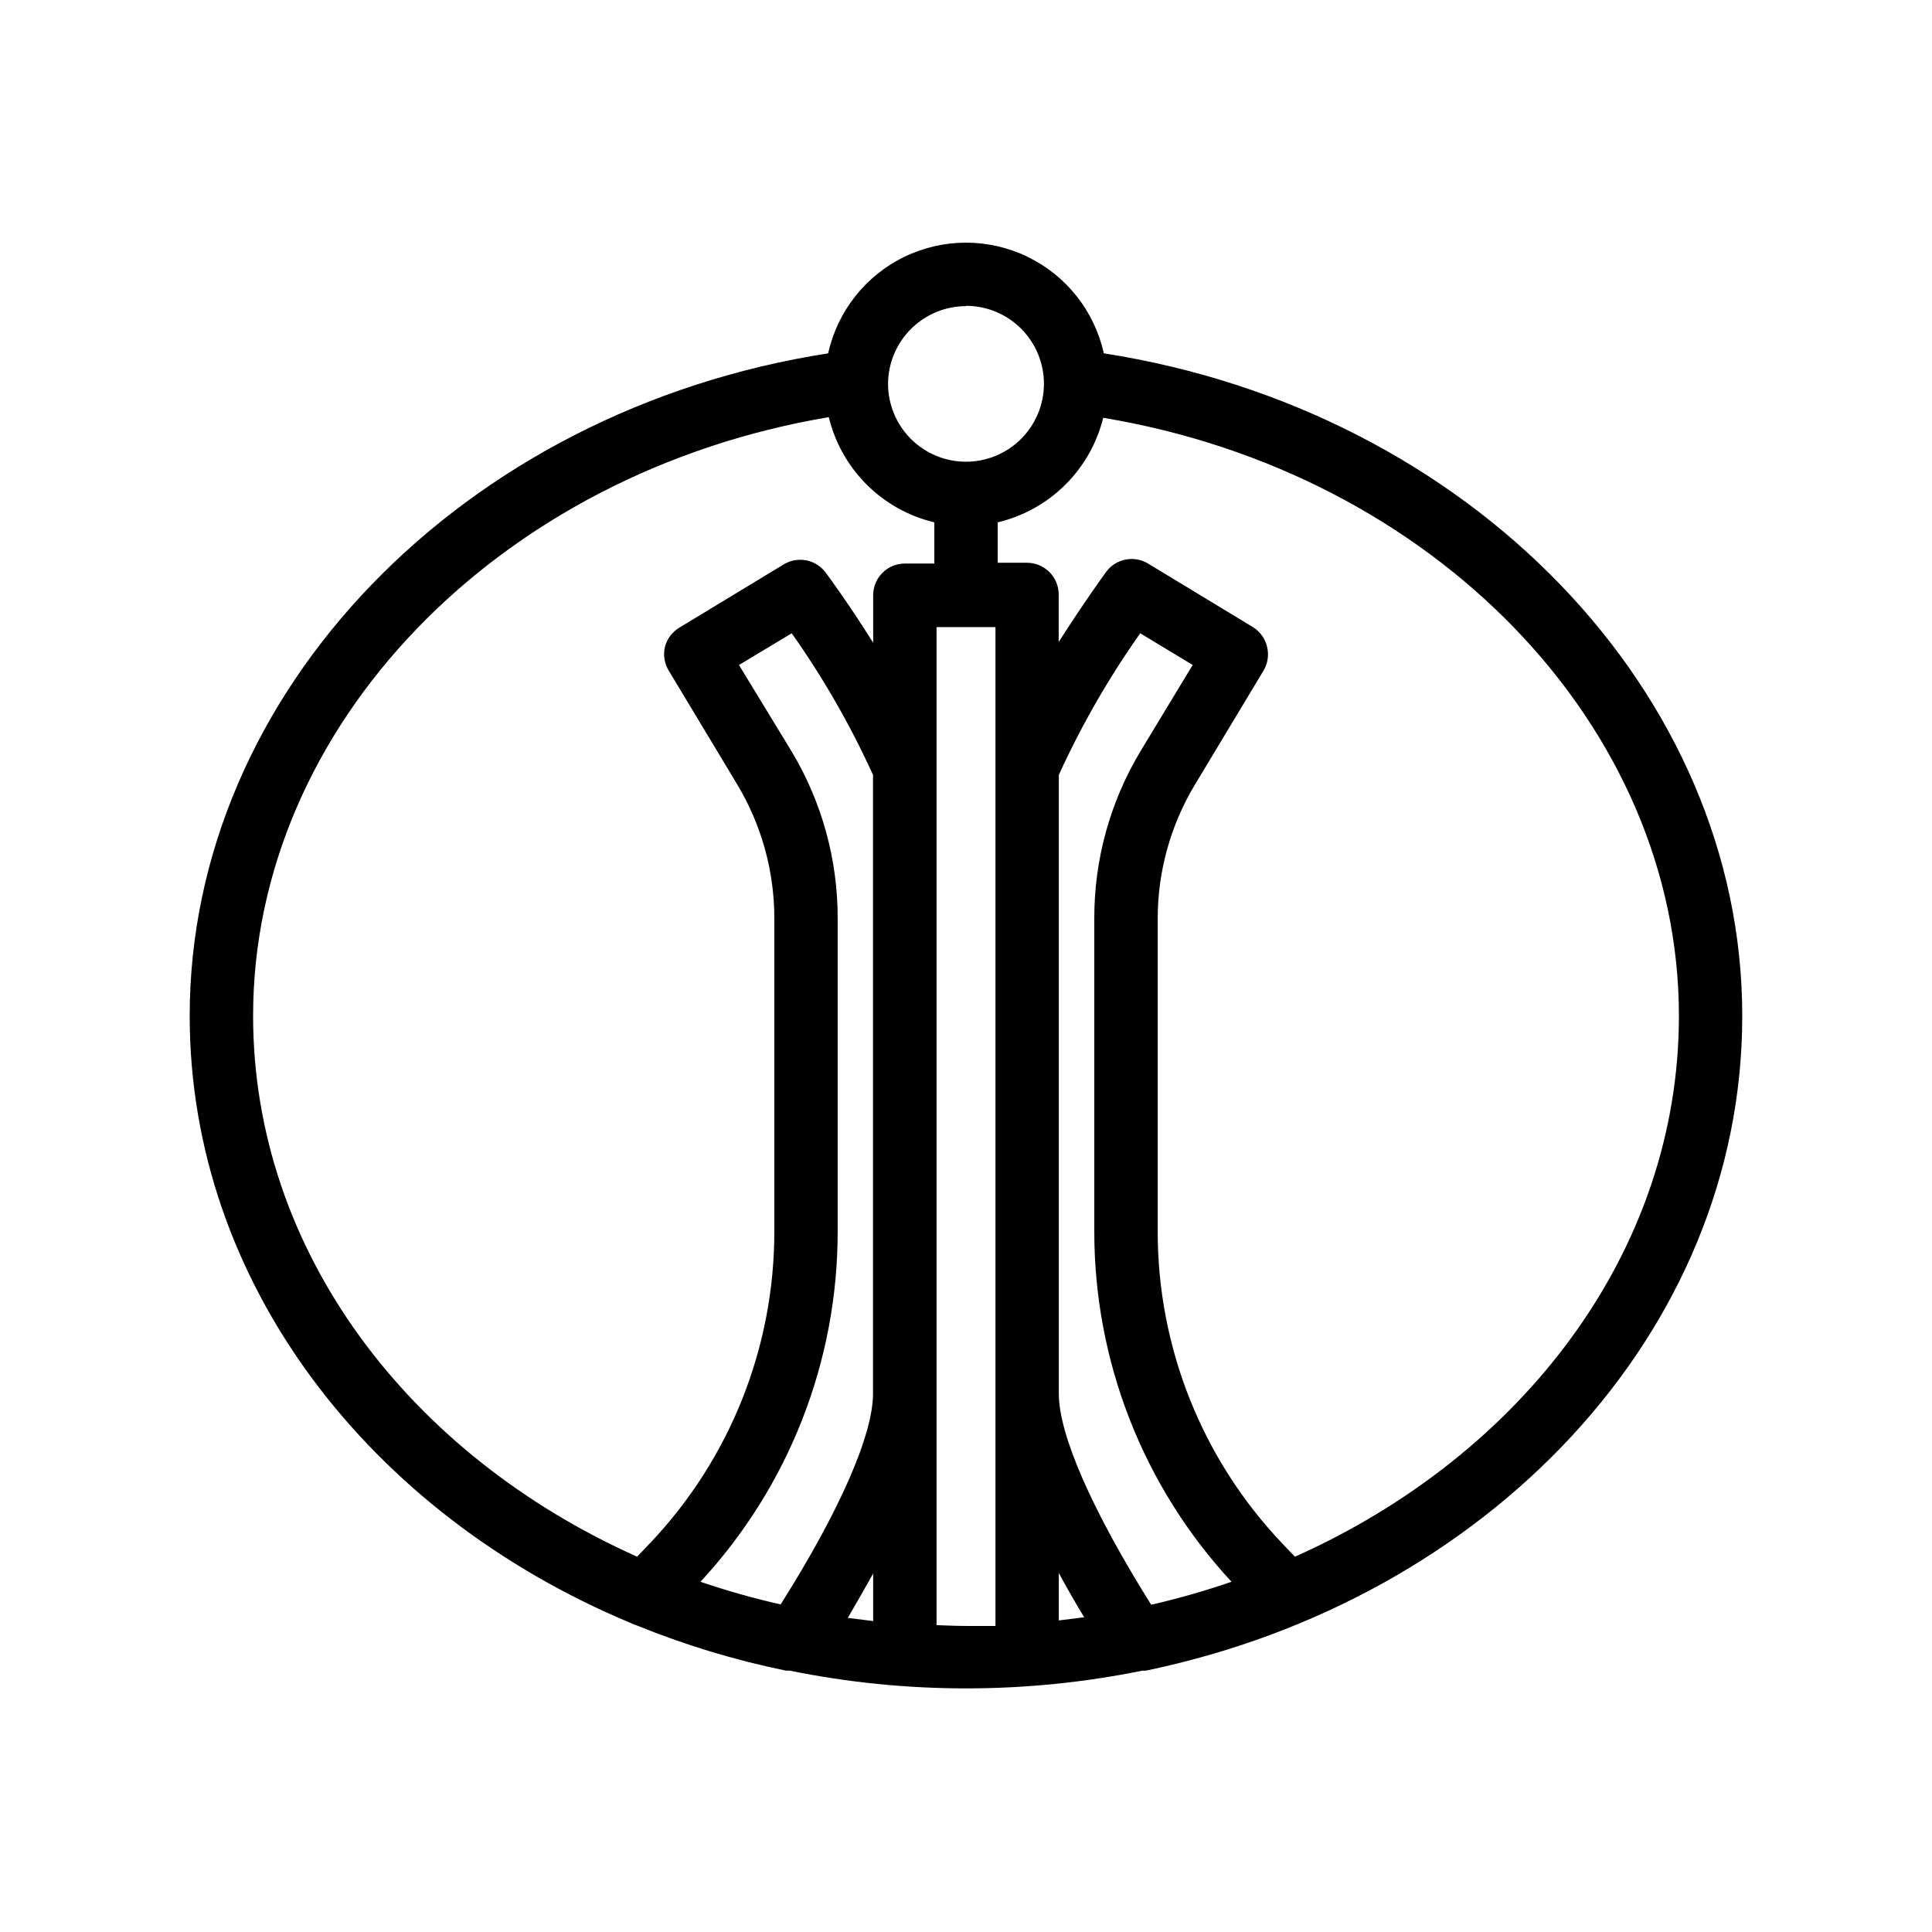 <?xml version="1.0" encoding="UTF-8"?>
<!-- Uploaded to: ICON Repo, www.svgrepo.com, Generator: ICON Repo Mixer Tools -->
<svg fill="#000000" width="800px" height="800px" version="1.1" viewBox="144 144 512 512" xmlns="http://www.w3.org/2000/svg">
 <path d="m436.52 237.64c-2.469-11.172-9.918-20.602-20.219-25.59-10.297-4.988-22.312-4.988-32.613 0-10.301 4.988-17.75 14.418-20.219 25.59-96.859 15.074-169.2 89.68-169.2 175.58 0 70.742 47.734 132.04 116.76 160.84 0.492 0.262 1.016 0.473 1.551 0.629 12.84 5.234 26.137 9.266 39.719 12.047 0.32 0.02 0.645 0.02 0.965 0 30.852 6.273 62.648 6.273 93.5 0 0.309 0.016 0.617 0.016 0.922 0 90.477-18.809 158.03-89.383 158.03-173.52 0-85.898-72.34-160.5-169.2-175.58zm-36.527-12.594h0.004c5.477 0 10.73 2.176 14.605 6.051 3.871 3.871 6.051 9.125 6.051 14.605 0 5.477-2.18 10.73-6.051 14.605-3.875 3.875-9.129 6.051-14.605 6.051-5.481 0-10.734-2.176-14.609-6.051-3.871-3.875-6.047-9.129-6.047-14.605 0.031-5.461 2.223-10.688 6.09-14.539 3.871-3.856 9.105-6.023 14.566-6.035zm70.367 338.14c-6.984 2.402-14.086 4.434-21.285 6.086-15.492-24.727-24.477-44.922-24.477-55.922v-163.99c6.004-13.16 13.23-25.727 21.578-37.535l13.898 8.398-13.898 22.965c-8 13.355-12.211 28.641-12.176 44.207v82.918c-0.031 34.438 12.957 67.609 36.359 92.871zm-39.047 9.406-6.719 0.84v-12.594c2.062 3.859 4.285 7.723 6.723 11.75zm-101.68-9.406c23.402-25.262 36.391-58.434 36.359-92.871v-82.918c0.035-15.566-4.176-30.852-12.176-44.207l-13.98-22.965 13.98-8.398c8.344 11.805 15.555 24.371 21.539 37.535v163.99c0 10.914-8.859 31.109-24.477 55.84-7.184-1.629-14.273-3.633-21.246-6.004zm45.762-2.184v12.594l-6.719-0.84c2.438-4.195 4.664-8.059 6.719-11.754zm-164.32-147.79c0-76.957 65.074-143.96 152.57-158.66 1.637 6.773 5.113 12.961 10.051 17.879 4.934 4.922 11.133 8.383 17.91 9.996v10.914l-7.809 0.004c-4.637 0-8.398 3.758-8.398 8.395v12.594c-6.508-10.41-12.176-18.055-12.594-18.598-2.578-3.473-7.379-4.418-11.086-2.18l-27.711 16.793h0.004c-1.855 1.113-3.211 2.906-3.777 4.996-0.531 2.156-0.184 4.438 0.965 6.34l18.137 30.145c6.465 10.73 9.879 23.027 9.867 35.559v82.918c0.031 30.746-11.75 60.328-32.918 82.625l-3.441 3.609c-60.414-26.992-101.77-80.984-101.77-143.33zm181.12 161.47v-264.5h15.617v264.71h-7.809c-2.606 0-5.207-0.129-7.809-0.211zm94.969-18.137-3.441-3.609-0.004-0.004c-21.164-22.297-32.949-51.879-32.914-82.625v-82.918c0.008-12.52 3.434-24.801 9.906-35.52l18.137-30.145c1.145-1.918 1.477-4.215 0.926-6.379-0.531-2.176-1.906-4.051-3.82-5.207l-27.711-16.793c-3.703-2.238-8.504-1.293-11.082 2.184-0.418 0.547-6.086 8.398-12.594 18.598v-12.594h-0.004c0-2.227-0.883-4.363-2.457-5.938-1.578-1.574-3.711-2.461-5.938-2.461h-7.769v-10.707c6.758-1.602 12.941-5.035 17.875-9.926 4.934-4.887 8.422-11.039 10.086-17.781 87.496 14.527 152.57 81.531 152.57 158.49 0 62.348-41.352 116.34-101.77 143.34z"/>
</svg>